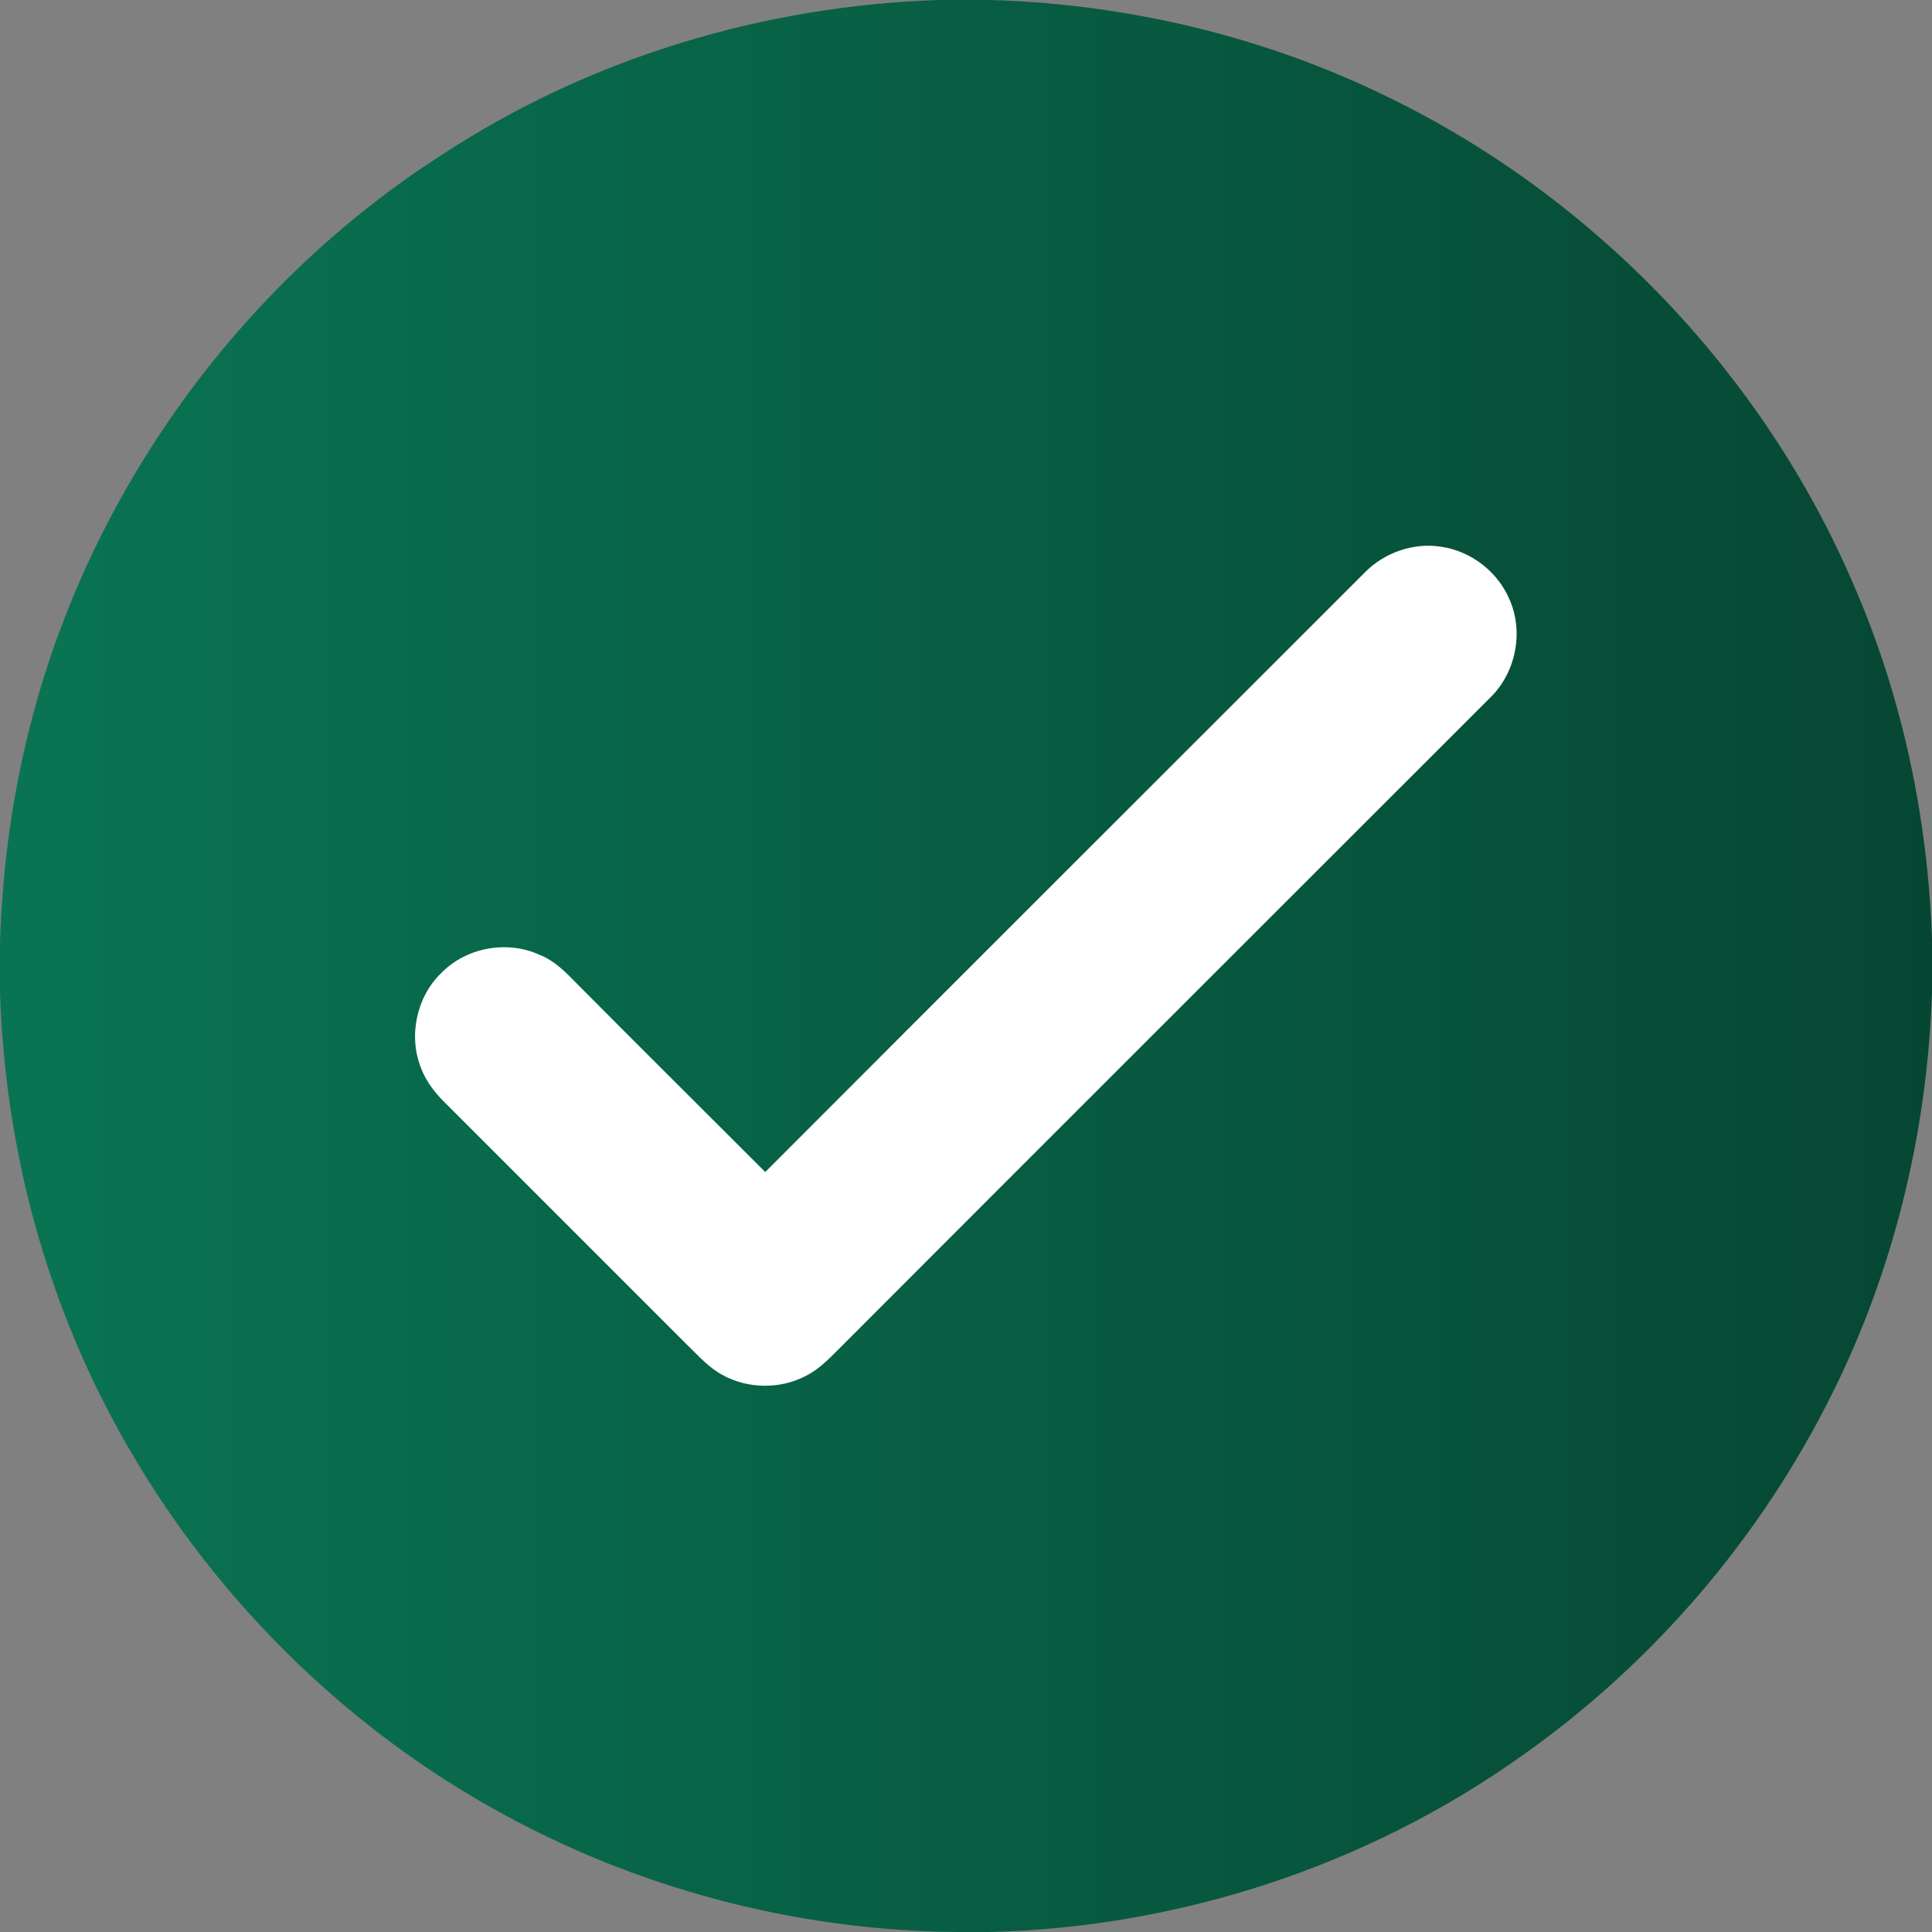 <?xml version="1.0" encoding="UTF-8"?> <svg xmlns="http://www.w3.org/2000/svg" width="512" height="512" viewBox="0 0 512 512" fill="none"><rect x="0" y="0" width="512" height="512" fill="#808080" stroke="none"/><path d="M256 56C366.5 56 456 145.5 456 256C456 366.5 366.5 456 256 456C145.5 456 56 366.5 56 256C56 145.5 145.5 56 256 56Z" fill="white"></path><path d="M248.8 0H262.2C298.8 1 335.3 9.7 368.2 25.9C422.7 52.5 467.3 99.1 491.2 154.9C504.1 184.5 510.9 216.7 512 248.9V262.9C510.8 299.7 502 336.4 485.5 369.4C466.6 407.5 438.1 440.8 403.3 465.3C362.3 494.5 312.5 510.8 262.2 512H253.4C210.6 511.6 168 500.3 130.7 479.3C76.9 449.2 34.7 399.1 14.4 340.9C5.6 315.9 0.9 289.6 0 263.2V249.8C0.6 230.7 3.1 211.6 7.8 193.1C23.4 130.7 63.6 75.2 117.6 40.7C156.5 15.3 202.5 1.5 248.8 0ZM361.7 151.7C308.7 204.7 255.7 257.6 202.8 310.6C186.1 293.9 169.3 277.2 152.6 260.4C149.8 257.5 146.8 254.5 142.9 253C134.3 249.1 123.5 251.1 116.9 257.9C110.3 264.3 108.2 274.7 111.6 283.1C113 286.8 115.5 289.9 118.3 292.6C139.6 313.9 160.9 335.2 182.3 356.6C185.2 359.4 187.9 362.5 191.5 364.4C198.2 368.1 206.8 368.2 213.6 364.6C216.8 363 219.4 360.4 221.9 357.9C279.5 300.2 337.2 242.6 394.8 185C401.7 178.4 403.9 167.5 400 158.8C396.9 151.5 389.9 146.1 382 144.9C374.7 143.7 366.9 146.4 361.7 151.7Z" fill="url(#paint0_linear_1836_11)"></path><defs><linearGradient id="paint0_linear_1836_11" x1="0" y1="256" x2="512" y2="256" gradientUnits="userSpaceOnUse"><stop stop-color="#097453"></stop><stop offset="1" stop-color="#064733"></stop></linearGradient></defs></svg> 